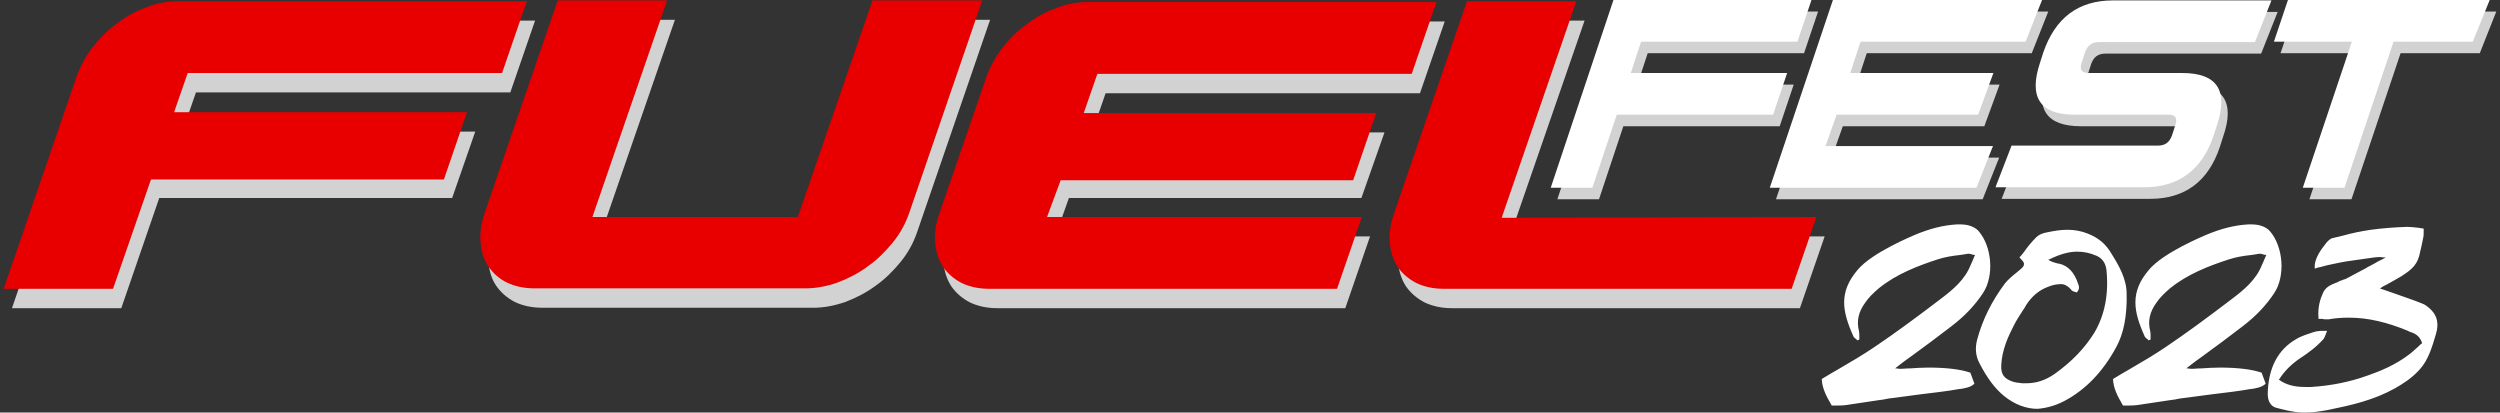 <?xml version="1.0" encoding="utf-8"?>
<!-- Generator: Adobe Illustrator 27.6.1, SVG Export Plug-In . SVG Version: 6.00 Build 0)  -->
<svg version="1.1" id="レイヤー_1" xmlns="http://www.w3.org/2000/svg" xmlns:xlink="http://www.w3.org/1999/xlink" x="0px"
	 y="0px" viewBox="0 0 606 100" style="enable-background:new 0 0 606 100;" xml:space="preserve">
<rect x="0" y="0" width="606" height="100" fill="#333333" stroke="none"/>
<style type="text/css">
	.st0{fill:#FFFFFF;}
	.st1{fill:#D2D2D2;}
	.st2{fill:#E80000;}
</style>
<g>
	<path class="st0" d="M558.9,100c-0.3,0-0.6,0-0.9,0c-2.3-0.1-4.5-0.7-6.4-1.2c-1.2-0.4-1.9-1.6-1.9-3.3c0.1-6.3,2.5-10.8,6.9-13.3
		c1.3-0.8,2.8-1.2,4.2-1.7l0.1,0c0.2-0.1,0.5-0.2,0.8-0.2s0.5-0.1,0.8-0.1c0.2,0,0.4,0,0.5,0c0.2,0,0.4,0,0.7,0c0,0,0.1,0,0.2,0h0.2
		l-0.1,0.2c-0.1,0.3-0.2,0.6-0.3,0.8c-0.2,0.4-0.3,0.8-0.5,1c-1.7,1.9-3.6,3.3-5.6,4.6c-2.2,1.5-3.8,3.1-5.1,5.1l-0.1,0.1l0.1,0.1
		c1.7,1.2,3.7,1.7,6.2,1.7c0.5,0,1,0,1.5,0c4.8-0.3,9.3-1.2,13.5-2.7c3.2-1.1,6.9-2.6,10.3-5.2c0.8-0.6,1.4-1.2,2.2-1.9
		c0.3-0.3,0.6-0.6,0.9-0.8l0,0l0-0.1c-0.6-1.8-1.8-2.3-3-2.7c-0.1,0-0.3-0.1-0.4-0.2c-5.1-2.1-9.7-3.2-14.3-3.2
		c-1.7,0-3.3,0.1-4.9,0.4c-0.2,0-0.4,0-0.6,0c-0.3,0-0.7,0-1-0.1c-0.2,0-0.5,0-0.8,0H562V77c-0.2-2.5,0.4-4.5,1.1-6
		c0.6-1.4,1.8-1.9,3-2.4c0.3-0.1,0.6-0.2,0.9-0.4s0.7-0.2,1-0.4c0.4-0.1,0.7-0.2,1-0.4c1.6-0.8,3.1-1.7,4.7-2.5l0.1-0.1
		c0.6-0.3,1.2-0.6,1.9-1c0.5-0.3,1-0.6,1.7-0.9l0.9-0.5l-0.4,0c-0.4,0-0.7-0.1-1-0.1c-0.7,0-1.4,0.1-2.1,0.2c-0.2,0-0.4,0.1-0.7,0.1
		c-1.5,0.2-2.9,0.4-4.2,0.6c-1.6,0.2-3,0.5-4.4,0.8c-1,0.2-1.9,0.4-2.9,0.7h0c-0.5,0.1-1,0.2-1.4,0.4l-0.1,0v-0.1
		c-0.2-2.3,1.6-4.6,2.7-6c0.3-0.4,1-1.2,1.7-1.3c0.9-0.2,1.7-0.4,2.5-0.6l0,0c2.2-0.6,4-1,6.7-1.4c2.9-0.4,5.8-0.6,8.6-0.7h0
		c0.1,0,0.2,0,0.3,0c0.8,0,1.6,0.1,2.5,0.2c0.4,0.1,0.9,0.1,1.3,0.2h0.1v0.1c0,0.3,0,0.5,0,0.8c0,0.5,0,0.9-0.1,1.3
		c-0.3,1.4-0.6,3-1,4.5c-0.7,2.5-2.4,3.6-4.2,4.8c-1.2,0.7-2.4,1.4-3.7,2.1c-0.5,0.2-1,0.5-1.4,0.8l-0.2,0.1l0.5,0.2
		c0.4,0.1,0.6,0.2,0.9,0.3c0.8,0.3,1.5,0.5,2.3,0.8l0,0c2.2,0.8,4.4,1.5,6.6,2.4c0.6,0.2,1.4,0.8,2.1,1.5c1.5,1.5,1.9,3.4,1.2,5.8
		c-1,3.4-1.9,6.4-4,8.7c-1.9,2.1-4,3.4-5.9,4.5c-5.2,2.9-10.5,4.1-16.4,5.3C562,99.8,560.4,100,558.9,100z M444,98.3h0.2
		c0.3,0,0.6,0,0.9,0c0.8,0,1.5,0,2.3-0.1c2.7-0.4,5.4-0.8,8-1.2h0c0.8-0.1,1.6-0.2,2.4-0.4c2.2-0.3,4.8-0.6,7.6-1h0
		c3.3-0.4,6.8-0.8,9.5-1.3l0.2,0c1.2-0.2,2.5-0.4,3.4-1.2l0.1-0.1l-1-2.7l-0.1,0c-2.3-0.8-5.9-1.2-10-1.2c-1.5,0-3.1,0.1-4.5,0.2
		c-0.1,0-0.3,0-0.4,0c-0.6,0-1.1,0.1-1.7,0.1c-0.4,0-0.8,0-1.2-0.1l-0.3,0l0.2-0.2c1.3-1,2.6-2,3.9-2.9l0,0c3.3-2.4,6.4-4.7,9.5-7.1
		c3.3-2.5,5.8-5.2,7.7-8.1c2.7-4.1,2.2-11.2-1.1-15c-0.5-0.6-1.4-1.1-2.5-1.4c-0.5-0.1-1-0.2-1.6-0.2c-0.4,0-0.8,0-1.2,0
		c-3.3,0.2-6.5,1-10.3,2.6c-0.4,0.2-10.2,4.2-13.7,8.4c-4.6,5.4-3.8,10-1,16.2c0.1,0.2,0.4,0.4,0.6,0.6c0.1,0,0.2,0.1,0.2,0.2
		l0.1,0.1l0.5-0.2v-0.2c0-0.2,0-0.4,0-0.5c0-0.5,0-1-0.1-1.4c-0.6-2.4-0.1-4.6,1.5-6.8c0.8-1.2,1.9-2.3,3.3-3.5
		c4.3-3.5,9.6-5.5,14.2-7c1.8-0.6,3.7-0.9,5.6-1.1h0c0.6-0.1,1.3-0.2,1.9-0.3c0,0,0.1,0,0.2,0c0.2,0,0.5,0.1,0.8,0.2
		c0.2,0,0.3,0.1,0.5,0.1l0.2,0l-0.1,0.1c-0.1,0.2-0.2,0.5-0.3,0.7l0,0c-0.2,0.6-0.5,1.1-0.7,1.6c-1.4,3.6-4.3,6-7.2,8.2
		c-5.9,4.5-11.2,8.4-16.1,11.7c-2.8,1.9-5.7,3.6-8.8,5.4h0c-1.2,0.7-2.6,1.5-3.9,2.3l-0.1,0.1V92c0.1,2,1,3.9,2.3,6.1L444,98.3z
		 M514.6,98.3h0.2c0.3,0,0.6,0,0.9,0c0.8,0,1.5,0,2.3-0.1c2.7-0.4,5.4-0.8,8-1.2h0c0.8-0.1,1.6-0.2,2.4-0.4c2.2-0.3,4.8-0.6,7.6-1h0
		c3.3-0.4,6.8-0.8,9.5-1.3l0.2,0c1.2-0.2,2.5-0.4,3.4-1.2l0.1-0.1l-1-2.7l-0.1,0c-2.3-0.8-5.9-1.2-10-1.2c-1.5,0-3.1,0.1-4.5,0.2
		c-0.1,0-0.3,0-0.4,0c-0.6,0-1.1,0.1-1.7,0.1c-0.4,0-0.8,0-1.2-0.1l-0.3,0l0.2-0.2c1.3-1,2.6-2,3.9-2.9l0,0c3.3-2.4,6.4-4.7,9.5-7.1
		c3.3-2.5,5.8-5.2,7.7-8.1c2.7-4.1,2.2-11.2-1.1-15c-0.5-0.6-1.4-1.1-2.5-1.4c-0.5-0.1-1-0.2-1.6-0.2c-0.4,0-0.8,0-1.2,0
		c-3.3,0.2-6.5,1-10.3,2.6c-0.4,0.2-10.2,4.2-13.7,8.4c-4.6,5.4-3.8,10-1,16.2c0.1,0.2,0.4,0.4,0.6,0.6c0.1,0,0.2,0.1,0.2,0.2
		l0.1,0.1l0.5-0.2v-0.2c0-0.2,0-0.4,0-0.5c0-0.5,0-1-0.1-1.4c-0.6-2.4-0.1-4.6,1.5-6.8c0.8-1.2,1.9-2.3,3.3-3.5
		c4.3-3.5,9.6-5.5,14.2-7c1.8-0.6,3.7-0.9,5.6-1.1h0c0.6-0.1,1.3-0.2,1.9-0.3c0,0,0.1,0,0.2,0c0.2,0,0.5,0.1,0.8,0.2
		c0.2,0,0.3,0.1,0.5,0.1l0.2,0l-0.1,0.1c-0.1,0.2-0.2,0.5-0.3,0.7l0,0c-0.2,0.6-0.5,1.1-0.7,1.6c-1.4,3.6-4.3,6-7.2,8.2
		c-5.9,4.5-11.2,8.4-16.1,11.7c-2.8,1.9-5.7,3.6-8.8,5.4h0c-1.2,0.7-2.6,1.5-3.9,2.3l-0.1,0.1V92c0.1,2,1,3.9,2.3,6.1L514.6,98.3z
		 M500.4,97.2c5.1-2.7,9.3-7,12.6-13.1c1.8-3.3,2.6-7.5,2.5-12.8c0-3.7-1.8-6.8-3.8-10c-1.3-2.2-3.1-3.7-5.7-4.7
		c-1.5-0.6-3.1-0.9-4.9-0.9c-1.7,0-3.3,0.3-4.8,0.6c-1.2,0.2-2.1,0.6-2.7,1.2c-1.1,1.1-2.1,2.3-3,3.6c-0.3,0.4-0.6,0.8-1,1.2
		l-0.1,0.1l0.1,0.1c0.8,0.8,1.1,1.2,1,1.6c0,0.5-0.5,0.9-1.1,1.4c-0.2,0.2-0.4,0.3-0.6,0.5c-1,0.8-2.1,1.7-2.9,2.7
		c-3.2,4.3-5.4,8.7-6.7,13.5c-0.6,2.1-0.4,4.1,0.5,5.8c1.9,3.7,3.8,6.2,6,8c2.6,2.1,5.4,3.1,8.1,3.1
		C496.2,98.9,498.3,98.3,500.4,97.2z M502.2,70.4c0.2,0.2,0.6,0.3,0.9,0.4c0.1,0,0.2,0,0.3,0.1l0.1,0l0-0.1c0.5-0.6,0.6-1.2,0.2-2.1
		c-0.9-2.7-2.4-4.3-4.6-4.8l-0.2,0c-0.6-0.2-1.3-0.3-2-0.7l-0.4-0.2l0.4-0.2c2.5-1.2,4.6-1.8,6.6-1.8c1.6,0,3.1,0.3,4.7,1
		c1.4,0.6,2.2,1.8,2.4,3.4c0.6,5.9-0.4,10.9-2.9,15.2c-2.3,3.7-5.3,6.9-9.6,10c-2.3,1.6-4.5,2.3-6.9,2.3c-0.3,0-0.6,0-1,0
		c-1-0.1-1.9-0.2-2.6-0.5c-1.9-0.7-2.6-1.8-2.5-3.9c0.2-3.7,1.6-6.8,3.1-9.7c0.6-1.2,1.4-2.4,2.1-3.5l0,0c0.3-0.4,0.6-0.9,0.8-1.3
		c1.4-2.2,3.2-3.7,5.4-4.5h0c0.8-0.3,1.7-0.6,2.6-0.6C500.3,68.7,501.3,69.3,502.2,70.4z"/>
	<g id="logo_00000137816872638160893730000017975937502394345905_">
		<path class="st1" d="M440.7,2.8l-3.4,10.1h-37.9l-2.5,7.6h37.9l-3.4,10.1h-37.9l-5.9,17.7h-10.1l15.2-45.5H440.7z M530.5,20.5
			h-22.7c-1.7,0-2.3-0.8-1.7-2.5l0.8-2.5c0.6-1.7,1.7-2.5,3.4-2.5h37.8l4-10.1h-38.4c-8.4,0-14,4.2-16.9,12.6l-0.8,2.5
			c-2.8,8.4,0,12.6,8.4,12.6h22.7c1.7,0,2.3,0.8,1.7,2.5l-0.8,2.5c-0.6,1.7-1.7,2.5-3.4,2.5h-35.5l-3.9,10.1h36
			c8.4,0,14.1-4.2,16.9-12.6l0.8-2.5C541.8,24.7,539,20.5,530.5,20.5 M605.1,2.8h-48.9l-3.4,10.1h18.9l-11.9,35.4H570l11.9-35.4
			h19.2L605.1,2.8z M446.7,30.6h34.3l3.7-10.1h-34.7l2.5-7.6h40l4-10.1h-50.7l-15.3,45.5h50.1l4-10.1h-40.6L446.7,30.6z"/>
		<g>
			<path class="st1" d="M29.4,74.7H2.9l17.7-51.5c0.9-2.5,2.2-4.9,3.9-7.1c1.7-2.2,3.7-4.2,6-5.8c2.2-1.7,4.6-3,7.2-3.9
				s5.1-1.4,7.6-1.4h84.4l-6,17.4H47.5l-3.3,9.5h71L109.6,48H38.6L29.4,74.7z"/>
			<path class="st1" d="M195.3,57.3l18.1-52.5H240l-17.7,51.5c-0.9,2.6-2.2,5-4,7.2c-1.8,2.2-3.8,4.2-6.1,5.8
				c-2.3,1.7-4.7,2.9-7.3,3.9c-2.6,0.9-5.2,1.4-7.7,1.4h-65.7c-2.6,0-4.8-0.5-6.7-1.4c-1.9-1-3.4-2.3-4.5-3.9
				c-1.1-1.6-1.7-3.5-1.9-5.8c-0.2-2.2,0.1-4.6,1-7.2l17.7-51.5h26.5l-18.1,52.4H195.3z"/>
			<path class="st1" d="M255.8,57.3h76.3l-6,17.4h-84.4c-2.5,0-4.7-0.5-6.6-1.4c-1.9-1-3.4-2.3-4.5-3.9c-1.1-1.7-1.7-3.6-1.9-5.8
				c-0.2-2.2,0.1-4.6,1-7.1l11.4-33.1c0.9-2.5,2.2-4.9,3.9-7.1s3.7-4.2,6-5.8s4.6-3,7.2-3.9c2.5-1,5.1-1.4,7.6-1.4h84.4l-6,17.4H268
				l-3.3,9.5h70.9L330,48h-70.9L255.8,57.3z"/>
			<path class="st1" d="M442.3,57.3l-6,17.4h-84.4c-2.5,0-4.7-0.5-6.6-1.4c-1.9-1-3.4-2.3-4.5-3.9c-1.1-1.7-1.7-3.6-1.9-5.8
				c-0.2-2.2,0.1-4.6,1-7.1l17.7-51.5h26.5L366,57.3L442.3,57.3L442.3,57.3z"/>
		</g>
		<g>
			<path class="st2" d="M27.4,70H0.9l17.7-51.5c0.9-2.5,2.2-4.9,3.9-7.1s3.7-4.2,6-5.8c2.2-1.7,4.6-3,7.2-3.9c2.5-1,5.1-1.4,7.6-1.4
				h84.4l-6,17.4H45.5l-3.3,9.5h71l-5.6,16.3h-71L27.4,70z"/>
			<path class="st2" d="M193.4,52.6l18.1-52.5h26.6l-17.7,51.5c-0.9,2.6-2.2,5-4,7.2c-1.8,2.2-3.8,4.2-6.1,5.8
				c-2.3,1.7-4.7,2.9-7.3,3.9c-2.6,0.9-5.2,1.4-7.7,1.4h-65.7c-2.6,0-4.8-0.5-6.7-1.4s-3.4-2.3-4.5-3.9c-1.1-1.6-1.7-3.5-1.9-5.8
				s0.1-4.6,1-7.2l17.7-51.5h26.5l-18.1,52.5L193.4,52.6L193.4,52.6z"/>
			<path class="st2" d="M253.8,52.6h76.3l-6,17.4h-84.4c-2.5,0-4.7-0.5-6.6-1.4c-1.9-1-3.4-2.3-4.5-3.9c-1.1-1.7-1.7-3.6-1.9-5.8
				c-0.2-2.2,0.1-4.6,1-7.1l11.4-33.1c0.9-2.5,2.2-4.9,3.9-7.1s3.7-4.2,6-5.8c2.2-1.7,4.6-3,7.2-3.9c2.5-1,5.1-1.4,7.6-1.4h84.4
				l-6,17.4H266l-3.3,9.5h70.9l-5.6,16.3h-70.9L253.8,52.6z"/>
			<path class="st2" d="M440.3,52.6l-6,17.4h-84.4c-2.5,0-4.7-0.5-6.6-1.4c-1.9-1-3.4-2.3-4.5-3.9c-1.1-1.7-1.7-3.6-1.9-5.8
				c-0.2-2.2,0.1-4.6,1-7.1l17.7-51.5h26.5l-18.1,52.5L440.3,52.6L440.3,52.6z"/>
		</g>
		<path class="st0" d="M439.1,0l-3.4,10.1h-37.9l-2.5,7.6h37.9l-3.4,10.1h-37.9L386,45.5h-10.1L391.1,0H439.1z M529,17.7h-22.7
			c-1.7,0-2.3-0.8-1.7-2.5l0.8-2.5c0.6-1.7,1.7-2.5,3.4-2.5h37.8l4-10.1h-38.4c-8.4,0-14,4.2-16.9,12.6l-0.8,2.5
			c-2.8,8.4,0,12.6,8.4,12.6h22.7c1.7,0,2.3,0.8,1.7,2.5l-0.8,2.5c-0.6,1.7-1.7,2.5-3.4,2.5h-35.5l-3.9,10.1h36
			c8.4,0,14.1-4.2,16.9-12.6l0.8-2.5C540.2,21.9,537.4,17.7,529,17.7 M603.5,0h-48.9l-3.4,10.1h18.9l-11.9,35.4h10.1l11.9-35.4h19.2
			L603.5,0z M445.2,27.8h34.3l3.7-10.1h-34.7l2.5-7.6h40l4-10.1h-50.7l-15.3,45.5h50.1l4-10.1h-40.6L445.2,27.8z"/>
	</g>
</g>
</svg>
